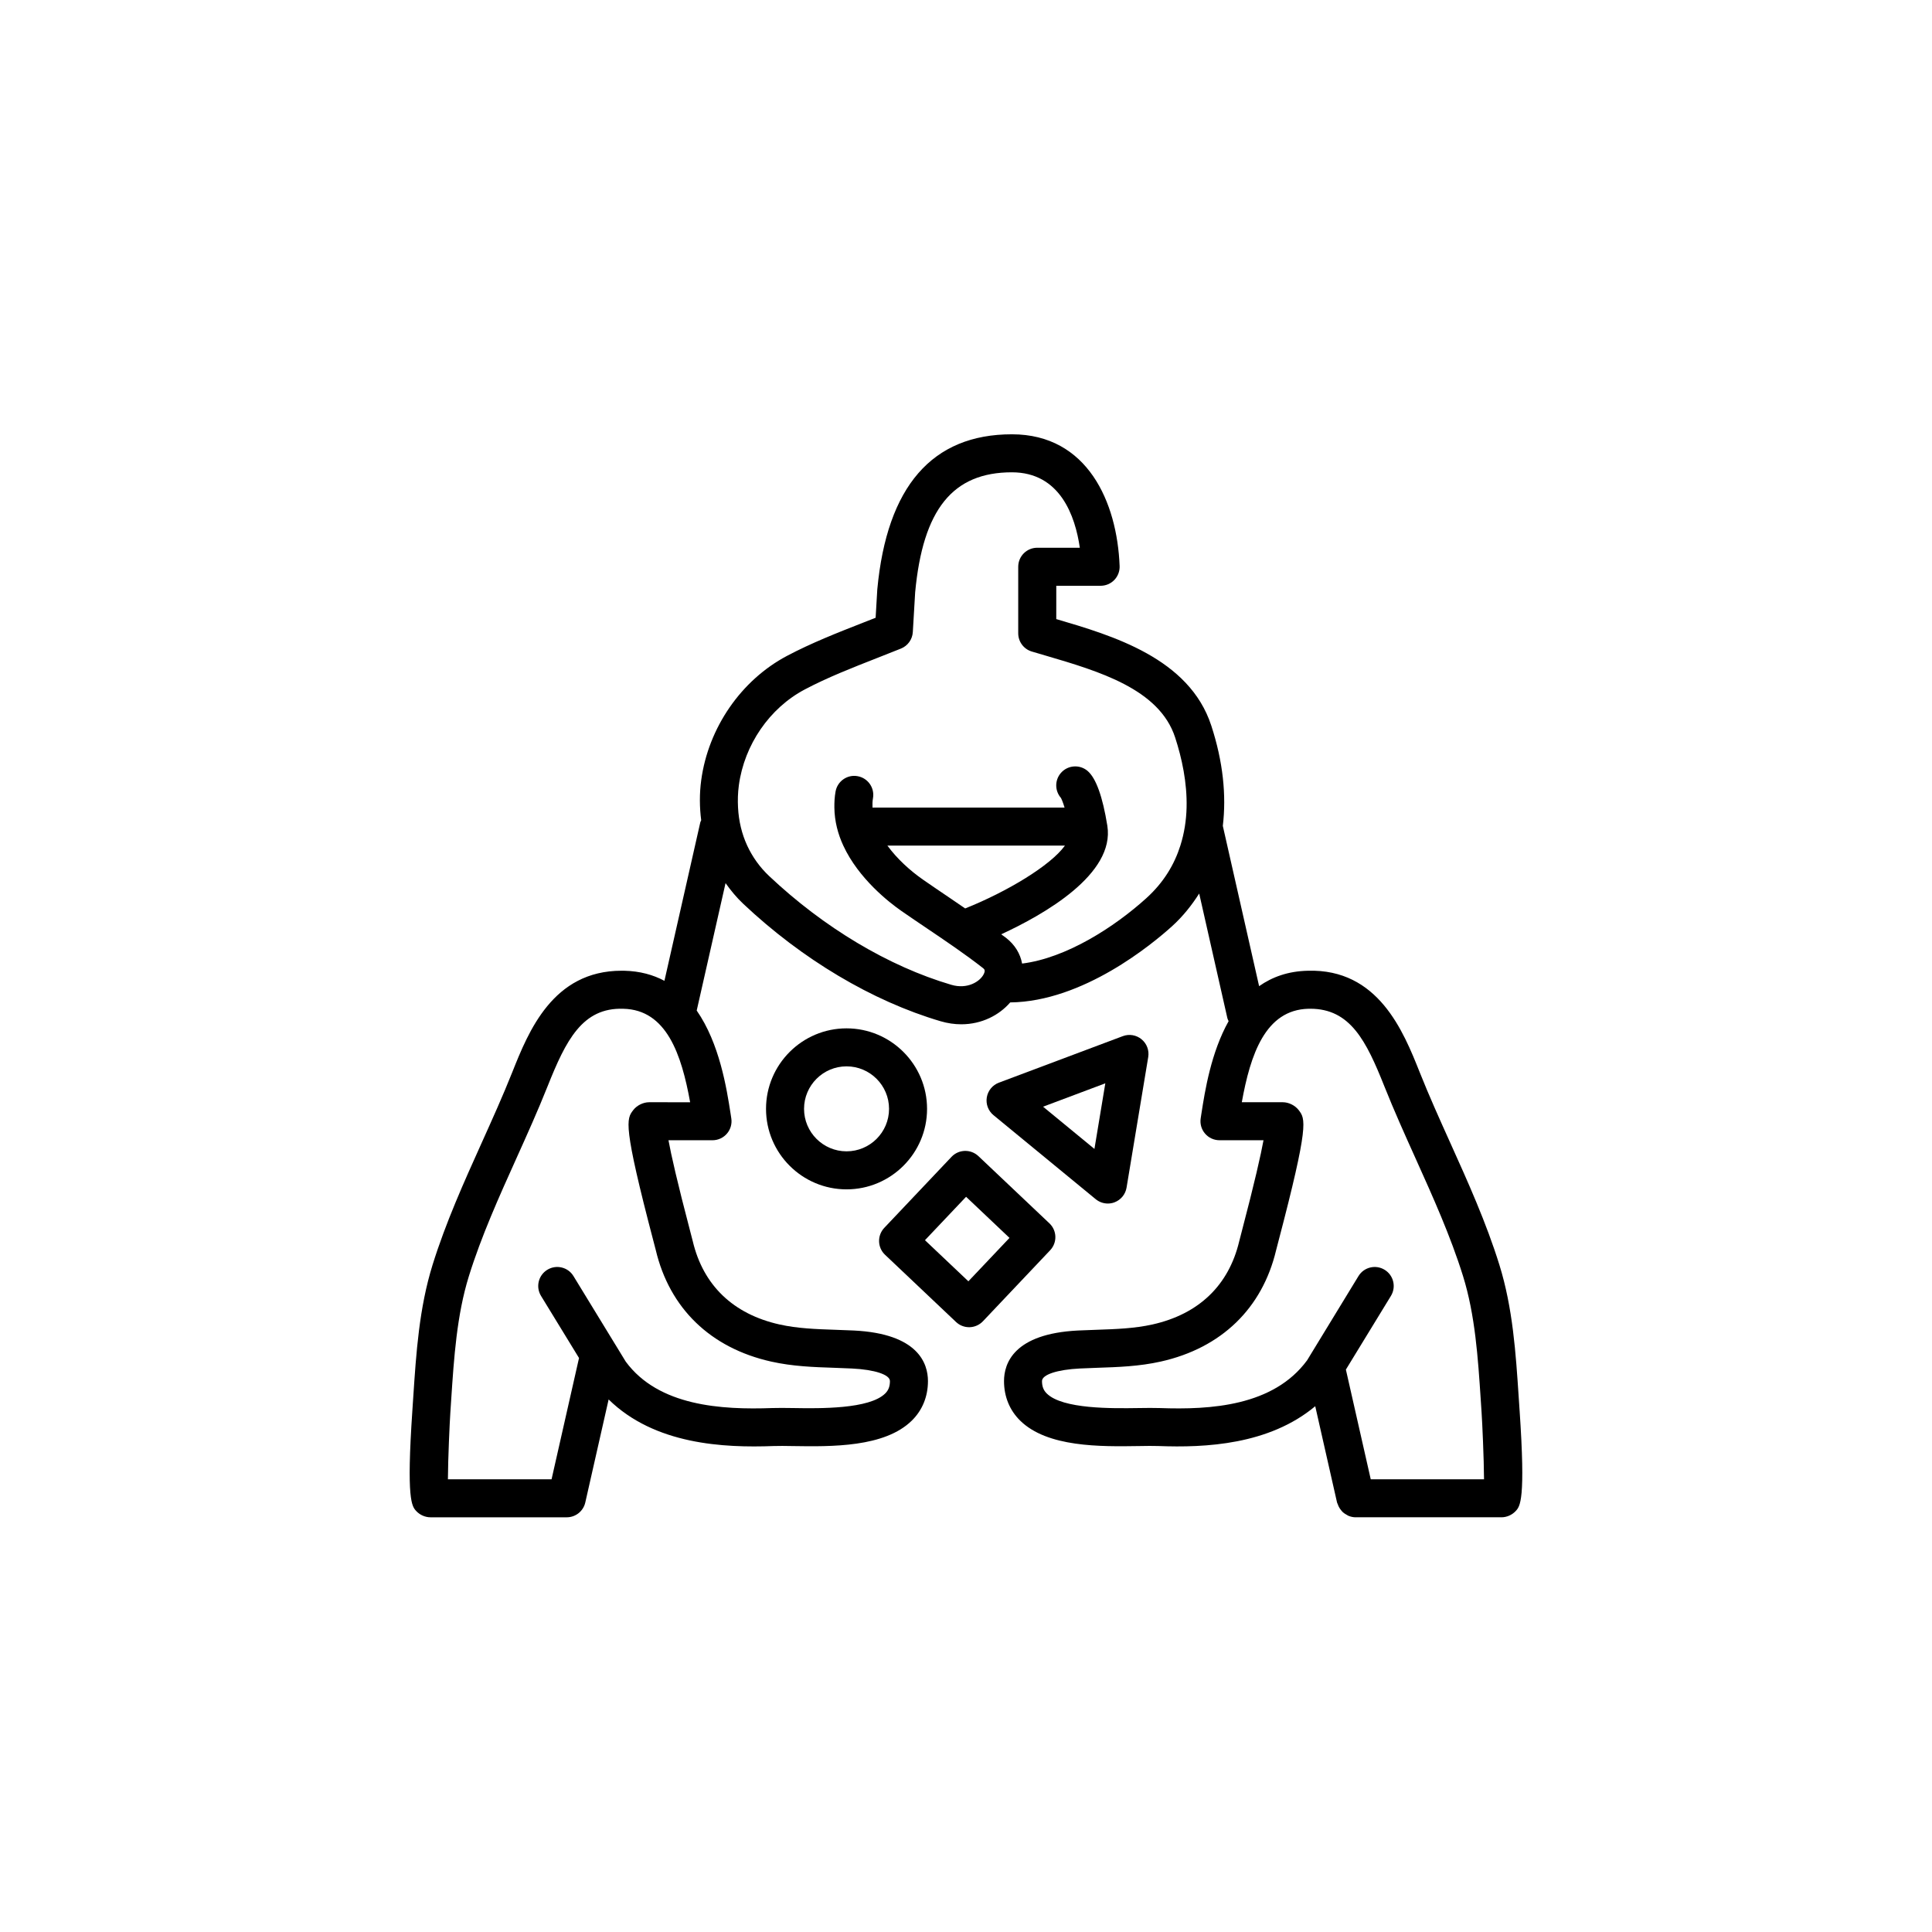 <?xml version="1.0" encoding="UTF-8"?>
<!-- Uploaded to: SVG Repo, www.svgrepo.com, Generator: SVG Repo Mixer Tools -->
<svg fill="#000000" width="800px" height="800px" version="1.1" viewBox="144 144 512 512" xmlns="http://www.w3.org/2000/svg">
 <g>
  <path d="m546.7 517.69-0.23-3.473c-0.766-11.59-1.555-23.578-5.121-35.031-3.488-11.199-8.312-21.91-12.984-32.266-2.766-6.137-5.629-12.477-8.137-18.781-4.332-10.871-11.004-27.453-29.66-26.883-5.246 0.117-9.453 1.676-12.891 4.086l-9.617-42.473c0.973-8.133 0.055-17.055-3.059-26.582-5.832-17.859-26.195-23.852-41.078-28.223l0.004-8.828h11.754c1.367 0 2.68-0.555 3.629-1.543 0.949-0.988 1.457-2.316 1.402-3.691-0.648-16.875-8.492-34.91-28.539-34.91-21.121 0-33.121 13.77-35.68 41.113l-0.441 7.508c-1.117 0.441-2.238 0.879-3.367 1.32-6.699 2.629-13.629 5.344-20.137 8.789-12.133 6.422-20.836 19.035-22.715 32.926-0.492 3.621-0.449 7.176-0.008 10.621-0.07 0.199-0.191 0.367-0.238 0.574l-9.504 41.984c-2.996-1.598-6.508-2.578-10.66-2.672-0.234-0.004-0.469-0.004-0.699-0.004-18.242 0-24.684 16.152-28.961 26.887-2.508 6.301-5.371 12.645-8.137 18.781-4.668 10.355-9.496 21.066-12.984 32.262-3.566 11.457-4.356 23.445-5.121 35.035l-0.23 3.473c-1.629 23.91-0.145 25.5 1.047 26.781 0.957 1.016 2.352 1.629 3.75 1.629h36.109c2.352 0 4.394-1.629 4.914-3.926l6.184-27.305c12.184 11.957 30.477 12.855 43.723 12.344 1.367-0.051 3.102-0.023 5.082 0.008 10.273 0.164 24.328 0.359 31.551-6.754 2.793-2.75 4.269-6.371 4.269-10.469 0-4.641-2.551-12.551-19.613-13.398-1.617-0.078-3.234-0.133-4.84-0.188-5.191-0.176-10.098-0.344-14.906-1.418-12.254-2.746-20.195-10.367-22.965-22.047-0.07-0.305-0.289-1.137-0.609-2.348-3.527-13.43-5.137-20.605-5.832-24.422h11.672c1.473 0 2.875-0.645 3.828-1.766 0.961-1.117 1.379-2.602 1.145-4.059l-0.195-1.277c-1.031-6.648-2.918-18.574-8.969-27.27l7.644-33.77c1.379 1.945 2.902 3.801 4.676 5.473 15.637 14.742 34.203 25.789 52.285 31.125 1.902 0.562 3.754 0.816 5.516 0.816 5.441 0 10.059-2.43 12.961-5.797 19.32-0.203 37.691-15.488 42.895-20.195 2.871-2.602 5.195-5.539 7.188-8.66l7.473 33.047c0.062 0.285 0.215 0.516 0.324 0.777-4.664 8.312-6.281 18.5-7.203 24.453l-0.195 1.277c-0.23 1.457 0.188 2.941 1.145 4.059 0.953 1.121 2.356 1.766 3.828 1.766h11.672c-0.695 3.816-2.301 10.992-5.828 24.422-0.32 1.211-0.543 2.043-0.609 2.352-2.769 11.676-10.711 19.297-22.961 22.043-4.816 1.074-9.723 1.238-14.914 1.418-1.609 0.055-3.223 0.109-4.84 0.188-17.066 0.848-19.617 8.758-19.617 13.398 0 4.098 1.477 7.719 4.266 10.469 7.223 7.113 21.289 6.914 31.547 6.754 1.977-0.035 3.719-0.059 5.082-0.008 12.48 0.484 29.344-0.324 41.582-10.547l5.777 25.508c0.039 0.172 0.141 0.305 0.195 0.469 0.082 0.246 0.172 0.473 0.293 0.699 0.172 0.336 0.379 0.633 0.613 0.914 0.152 0.184 0.293 0.359 0.469 0.52 0.297 0.266 0.629 0.469 0.977 0.66 0.184 0.102 0.348 0.223 0.543 0.301 0.582 0.223 1.188 0.363 1.82 0.363h38.668c1.398 0 2.793-0.613 3.75-1.633 1.191-1.277 2.676-2.867 1.047-26.777zm-230.68-81.586c-1.559 0-3.238 0.832-4.191 2.066-1.82 2.367-2.828 3.672 5.406 34.992 0.285 1.098 0.488 1.848 0.551 2.117 3.664 15.465 14.523 25.957 30.566 29.551 5.731 1.285 11.34 1.473 16.766 1.652 1.551 0.055 3.109 0.109 4.68 0.188 6.008 0.293 10.043 1.633 10.043 3.328 0 1.418-0.387 2.43-1.258 3.293-4.215 4.152-17.277 3.977-24.336 3.856-2.18-0.027-4.094-0.055-5.606 0-13.438 0.488-30.113-0.492-38.812-12.301l-2.695-4.414c-0.02-0.023-0.035-0.055-0.051-0.078l-11.109-18.18c-1.445-2.375-4.547-3.125-6.926-1.672-2.375 1.453-3.125 4.551-1.672 6.926l10.07 16.457-7.277 32.141h-27.469c0.031-5.519 0.469-15.113 0.645-17.648l0.23-3.504c0.723-11 1.477-22.383 4.688-32.699 3.301-10.605 8.004-21.031 12.547-31.113 2.812-6.238 5.715-12.684 8.309-19.191 4.856-12.176 9.215-20.914 20.074-20.535 11.5 0.25 15.434 12.227 17.699 24.773zm131.81-54.113c-8.52 7.715-21.266 15.91-32.965 17.363-0.469-2.594-1.895-4.973-4.219-6.789-0.43-0.336-0.883-0.637-1.316-0.969 11.34-5.227 30.191-15.941 28.125-28.773-1.246-7.723-3-12.605-5.219-14.508-2.102-1.805-5.293-1.57-7.106 0.543-1.648 1.918-1.598 4.723 0.016 6.578 0.133 0.234 0.504 0.992 0.977 2.582l-26.133-0.004h-24.77c-0.023-0.82-0.023-1.641 0.125-2.461 0.5-2.734-1.312-5.359-4.055-5.856-2.727-0.516-5.363 1.312-5.856 4.055-0.266 1.457-0.332 2.871-0.316 4.262 0.043 3.621 0.941 7.004 2.363 10.078 4.062 8.77 12.156 15.059 15.41 17.324 2.273 1.578 4.57 3.129 6.867 4.68 4.914 3.316 10.004 6.75 14.688 10.41 0.402 0.316 0.781 0.613 0.227 1.699-0.98 1.914-4.297 4.043-8.59 2.769-16.594-4.894-33.723-15.121-48.23-28.793-2.5-2.356-4.445-5.09-5.836-8.09-1.434-3.098-2.242-6.492-2.43-10.078-0.102-1.926-0.055-3.894 0.219-5.918 1.453-10.727 8.137-20.449 17.445-25.371 6.004-3.18 12.664-5.785 19.098-8.309 2.156-0.84 4.301-1.684 6.426-2.543 1.801-0.727 3.019-2.43 3.133-4.375l0.621-10.527c2.055-21.996 9.961-31.805 25.633-31.805 12.785 0 16.785 11.566 18.004 19.996l-11.285-0.004c-2.785 0-5.039 2.254-5.039 5.039v17.633c0 2.223 1.457 4.188 3.586 4.828l3.621 1.066c14.145 4.152 30.18 8.859 34.371 21.691 1.801 5.519 3.199 12.004 3.039 18.598-0.082 3.371-0.598 6.766-1.648 10.078-1.57 4.953-4.371 9.719-8.98 13.898zm-21.613-13.898c-3.801 5.277-15.277 12.191-26.434 16.652-1.465-1-2.941-2.019-4.387-2.996-2.258-1.527-4.516-3.051-6.75-4.606-3.481-2.418-6.922-5.566-9.473-9.047l20.816-0.004zm81.043 167.93-6.586-29.07 11.934-19.523c1.453-2.375 0.703-5.477-1.672-6.926-2.375-1.453-5.477-0.703-6.926 1.672l-12.895 21.141c-0.039 0.059-0.07 0.117-0.105 0.176l-0.613 1.004c-8.941 12.156-25.59 13.141-39.059 12.652-1.5-0.055-3.426-0.027-5.606 0-7.039 0.105-20.109 0.297-24.332-3.859-0.871-0.863-1.258-1.875-1.258-3.293 0-1.699 4.035-3.035 10.035-3.332 1.57-0.078 3.129-0.133 4.68-0.188 5.426-0.18 11.035-0.367 16.773-1.652 16.039-3.59 26.898-14.086 30.562-29.543 0.062-0.27 0.266-1.023 0.551-2.121 8.234-31.32 7.227-32.625 5.406-34.992-0.953-1.234-2.633-2.066-4.191-2.066h-10.867c2.262-12.547 6.199-24.52 17.699-24.773 0.152-0.004 0.301-0.004 0.449-0.004 10.609 0 14.84 8.531 19.625 20.543 2.594 6.508 5.496 12.953 8.309 19.191 4.539 10.082 9.242 20.508 12.547 31.121 3.211 10.312 3.965 21.691 4.688 32.695l0.23 3.504c0.176 2.531 0.613 12.125 0.645 17.645z"/>
  <path d="m389.68 437.86c0-11.762-9.574-21.336-21.34-21.336-11.762 0-21.336 9.574-21.336 21.336 0 11.766 9.574 21.332 21.336 21.332 11.766 0 21.34-9.57 21.34-21.332zm-21.336 11.254c-6.207 0-11.262-5.047-11.262-11.258 0-6.207 5.051-11.262 11.262-11.262 6.207 0 11.262 5.051 11.262 11.262 0 6.211-5.055 11.258-11.262 11.258z"/>
  <path d="m422.11 468.2-18.824-17.82c-2.023-1.902-5.199-1.832-7.125 0.195l-17.82 18.82c-1.91 2.023-1.824 5.211 0.195 7.125l18.824 17.824c0.934 0.887 2.176 1.379 3.465 1.379h0.137c1.332-0.039 2.602-0.605 3.523-1.574l17.82-18.824c1.91-2.023 1.824-5.211-0.195-7.125zm-21.48 15.359-11.504-10.895 10.895-11.504 11.504 10.895z"/>
  <path d="m437.58 462.95c0.594 0 1.195-0.102 1.77-0.32 1.684-0.637 2.902-2.117 3.199-3.891l5.742-34.602c0.297-1.777-0.379-3.578-1.77-4.719-1.387-1.141-3.281-1.465-4.969-0.828l-32.84 12.328c-1.684 0.637-2.902 2.117-3.199 3.891-0.297 1.777 0.379 3.578 1.77 4.719l27.098 22.273c0.918 0.754 2.055 1.148 3.199 1.148zm-17.156-25.664 16.496-6.195-2.883 17.387z"/>
 </g>
</svg>